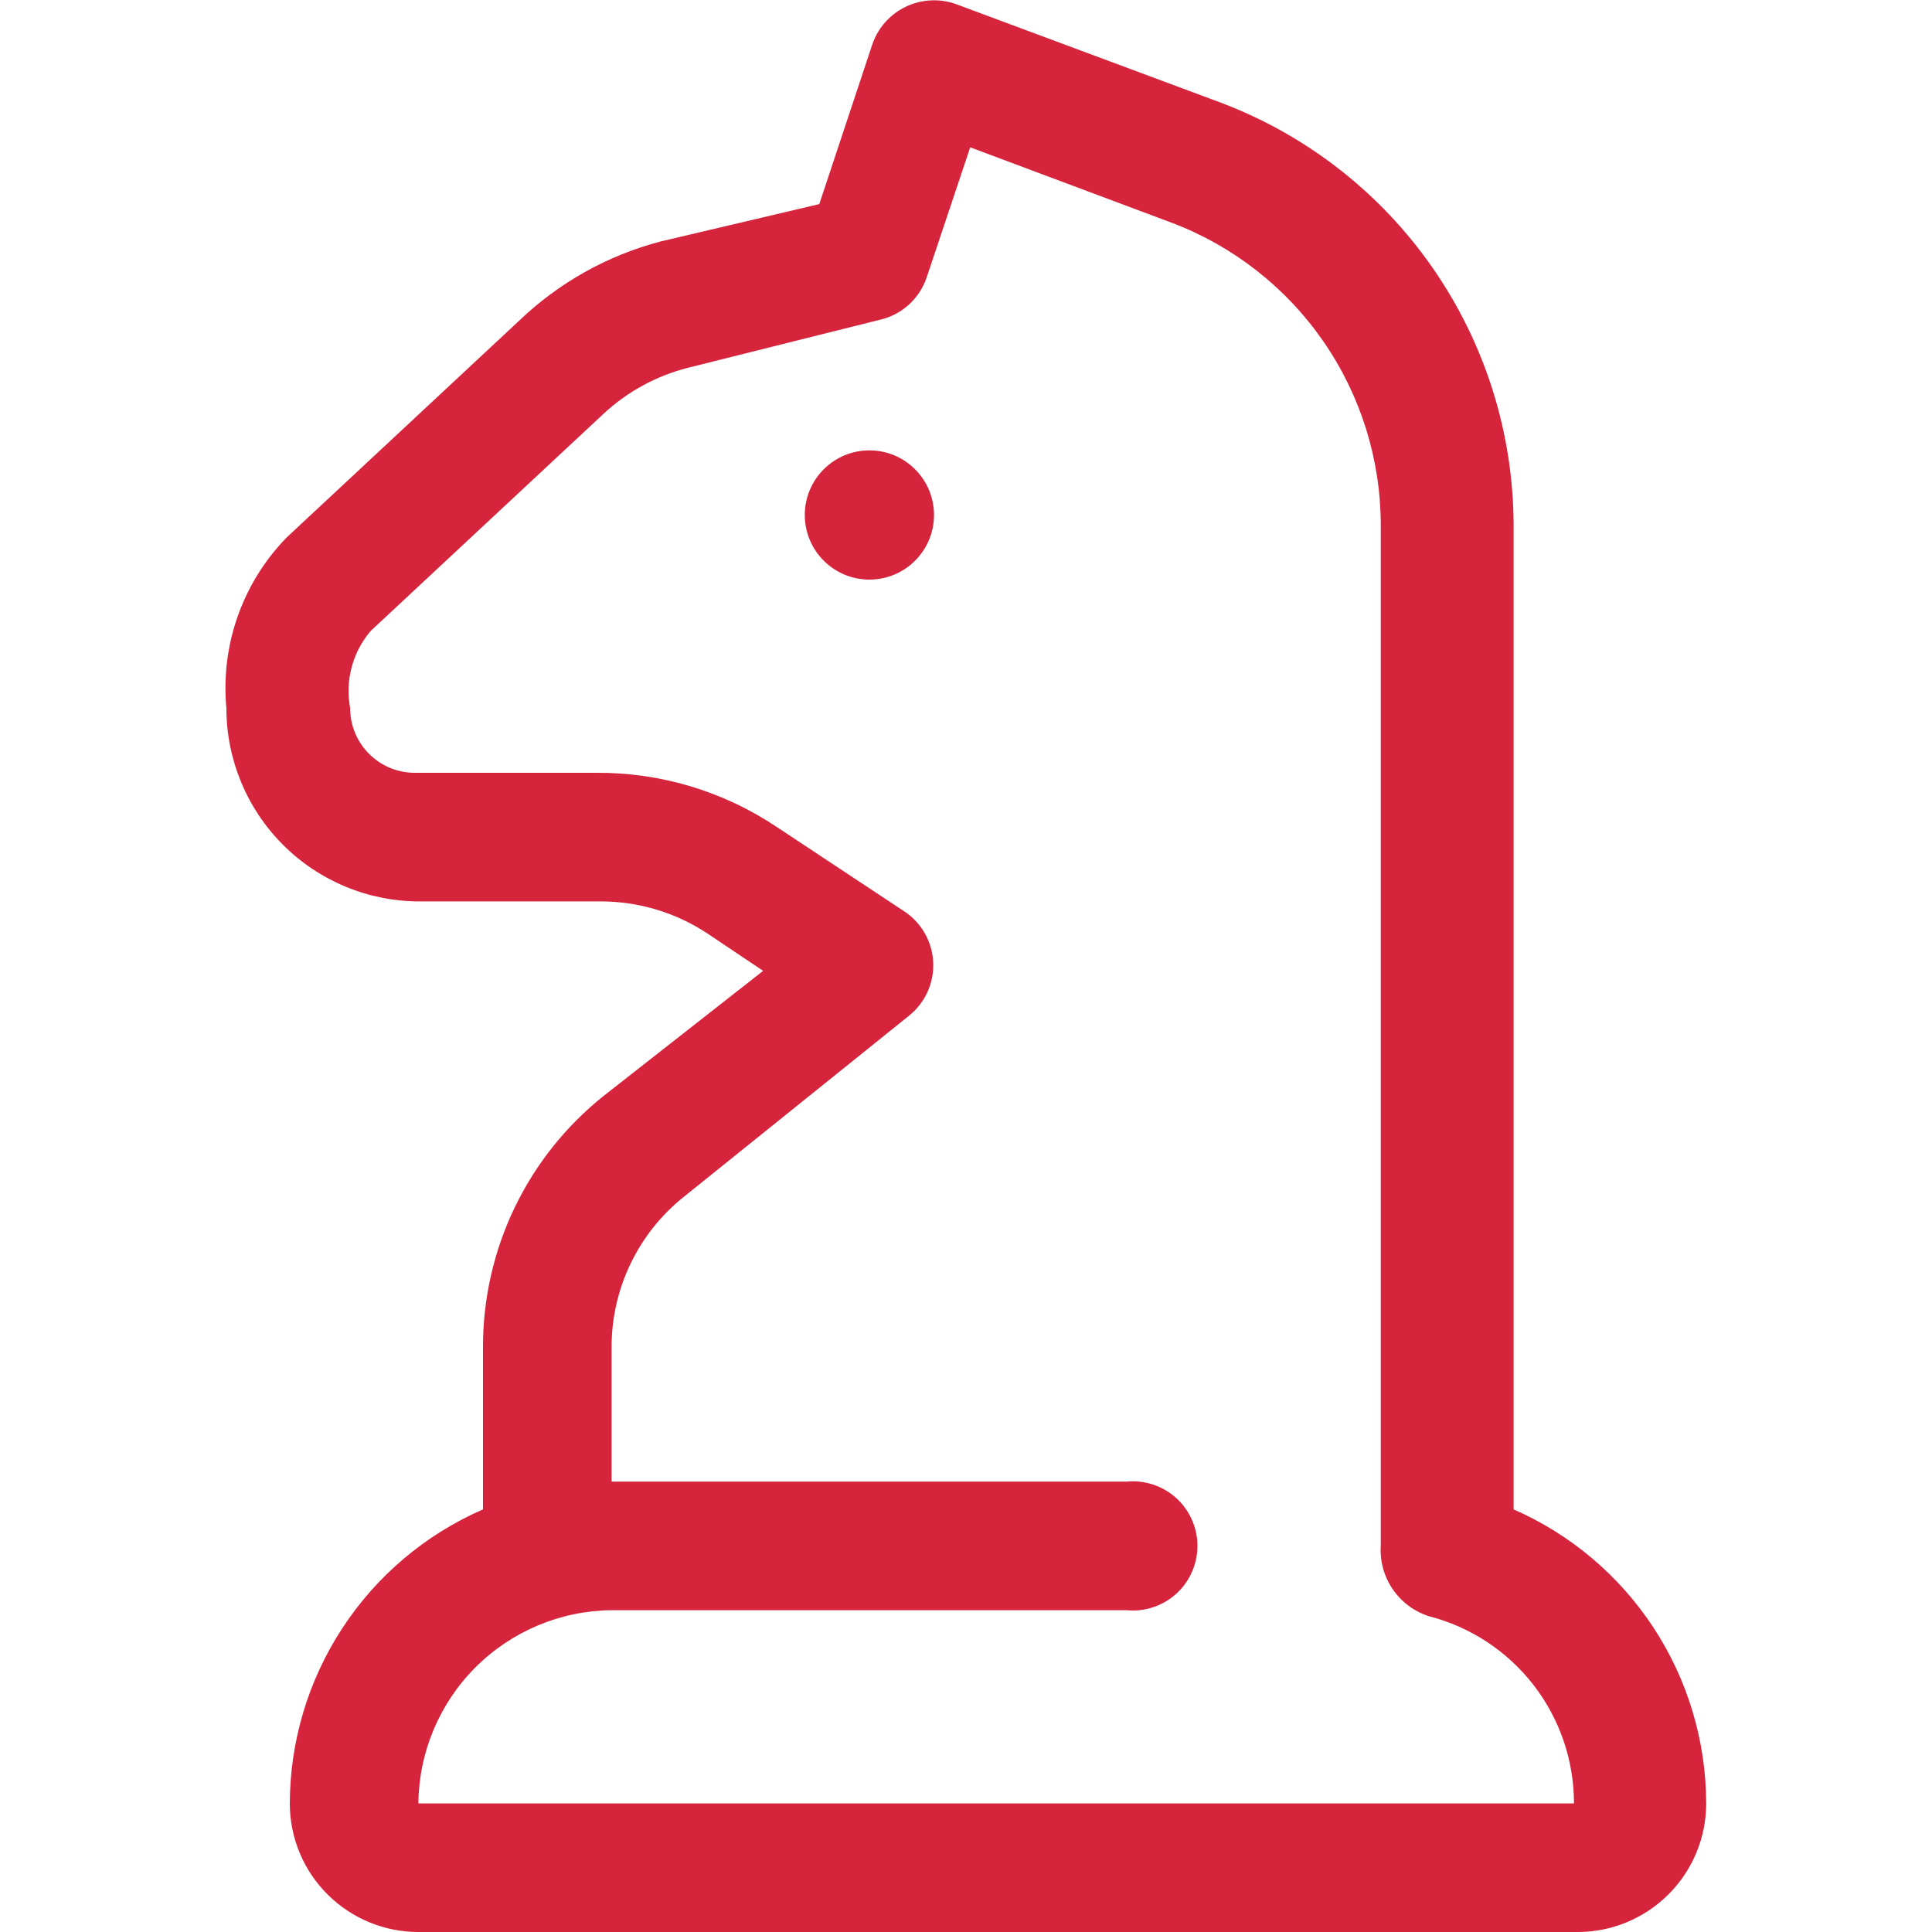 <svg width="77" height="77" viewBox="0 0 77 77" fill="none" xmlns="http://www.w3.org/2000/svg">
<path d="M34.65 23.1C36.072 23.1 37.225 21.947 37.225 20.525C37.225 19.103 36.072 17.95 34.65 17.95C33.228 17.95 32.075 19.103 32.075 20.525C32.075 21.947 33.228 23.1 34.65 23.1Z" fill="#D5243B"/>
<path d="M60.325 60.157V20.935C60.317 17.275 59.196 13.704 57.112 10.696C55.028 7.688 52.078 5.384 48.654 4.091L38.115 0.169C37.791 0.051 37.447 -0.002 37.103 0.015C36.759 0.031 36.422 0.115 36.11 0.263C35.799 0.411 35.52 0.619 35.29 0.875C35.06 1.132 34.883 1.432 34.77 1.757L32.653 8.134L26.324 9.625C24.21 10.181 22.273 11.266 20.694 12.778L11.43 21.416C10.558 22.308 9.892 23.38 9.476 24.556C9.061 25.732 8.906 26.984 9.023 28.226C9.023 29.237 9.223 30.238 9.61 31.172C9.997 32.107 10.564 32.956 11.279 33.67C11.994 34.386 12.843 34.953 13.777 35.34C14.711 35.727 15.712 35.926 16.723 35.926H23.942C25.467 35.925 26.958 36.377 28.225 37.225L30.415 38.693L24.062 43.674C22.556 44.875 21.34 46.402 20.506 48.139C19.673 49.877 19.244 51.781 19.25 53.708V60.157C16.96 61.155 15.011 62.8 13.644 64.891C12.276 66.981 11.548 69.425 11.55 71.923C11.563 73.274 12.108 74.566 13.068 75.516C14.028 76.467 15.324 77.001 16.675 77.001H62.875C64.235 77.001 65.538 76.46 66.499 75.499C67.461 74.538 68.001 73.234 68.001 71.875C67.995 69.388 67.267 66.956 65.904 64.875C64.541 62.795 62.603 61.155 60.325 60.157ZM16.675 71.875C16.694 69.839 17.511 67.891 18.951 66.451C20.391 65.011 22.339 64.194 24.375 64.175H44.901C45.258 64.21 45.619 64.169 45.96 64.056C46.3 63.943 46.614 63.76 46.88 63.519C47.146 63.278 47.358 62.983 47.503 62.655C47.649 62.327 47.724 61.972 47.724 61.612C47.724 61.253 47.649 60.898 47.503 60.57C47.358 60.242 47.146 59.947 46.88 59.706C46.614 59.465 46.3 59.282 45.96 59.169C45.619 59.056 45.258 59.015 44.901 59.05H24.375V53.708C24.371 52.552 24.629 51.411 25.129 50.369C25.629 49.327 26.358 48.412 27.263 47.692L36.238 40.474C36.549 40.223 36.797 39.903 36.963 39.54C37.129 39.176 37.208 38.779 37.194 38.38C37.18 37.981 37.073 37.591 36.882 37.24C36.691 36.889 36.421 36.587 36.094 36.359L30.968 32.966C28.835 31.535 26.319 30.78 23.75 30.8H16.531C15.848 30.8 15.193 30.529 14.71 30.046C14.227 29.564 13.956 28.909 13.956 28.226C13.853 27.684 13.873 27.126 14.015 26.593C14.156 26.06 14.416 25.565 14.774 25.146L24.038 16.507C24.994 15.612 26.162 14.975 27.431 14.655L35.131 12.729C35.549 12.622 35.933 12.412 36.249 12.118C36.564 11.823 36.8 11.455 36.936 11.045L38.668 5.872L46.705 8.88C49.148 9.806 51.252 11.452 52.739 13.6C54.226 15.749 55.025 18.298 55.031 20.911V61.6C54.991 62.217 55.159 62.83 55.508 63.34C55.857 63.85 56.367 64.229 56.956 64.416C58.609 64.843 60.074 65.807 61.12 67.157C62.165 68.508 62.732 70.167 62.731 71.875H16.675Z" fill="#D5243B"/>
</svg>
